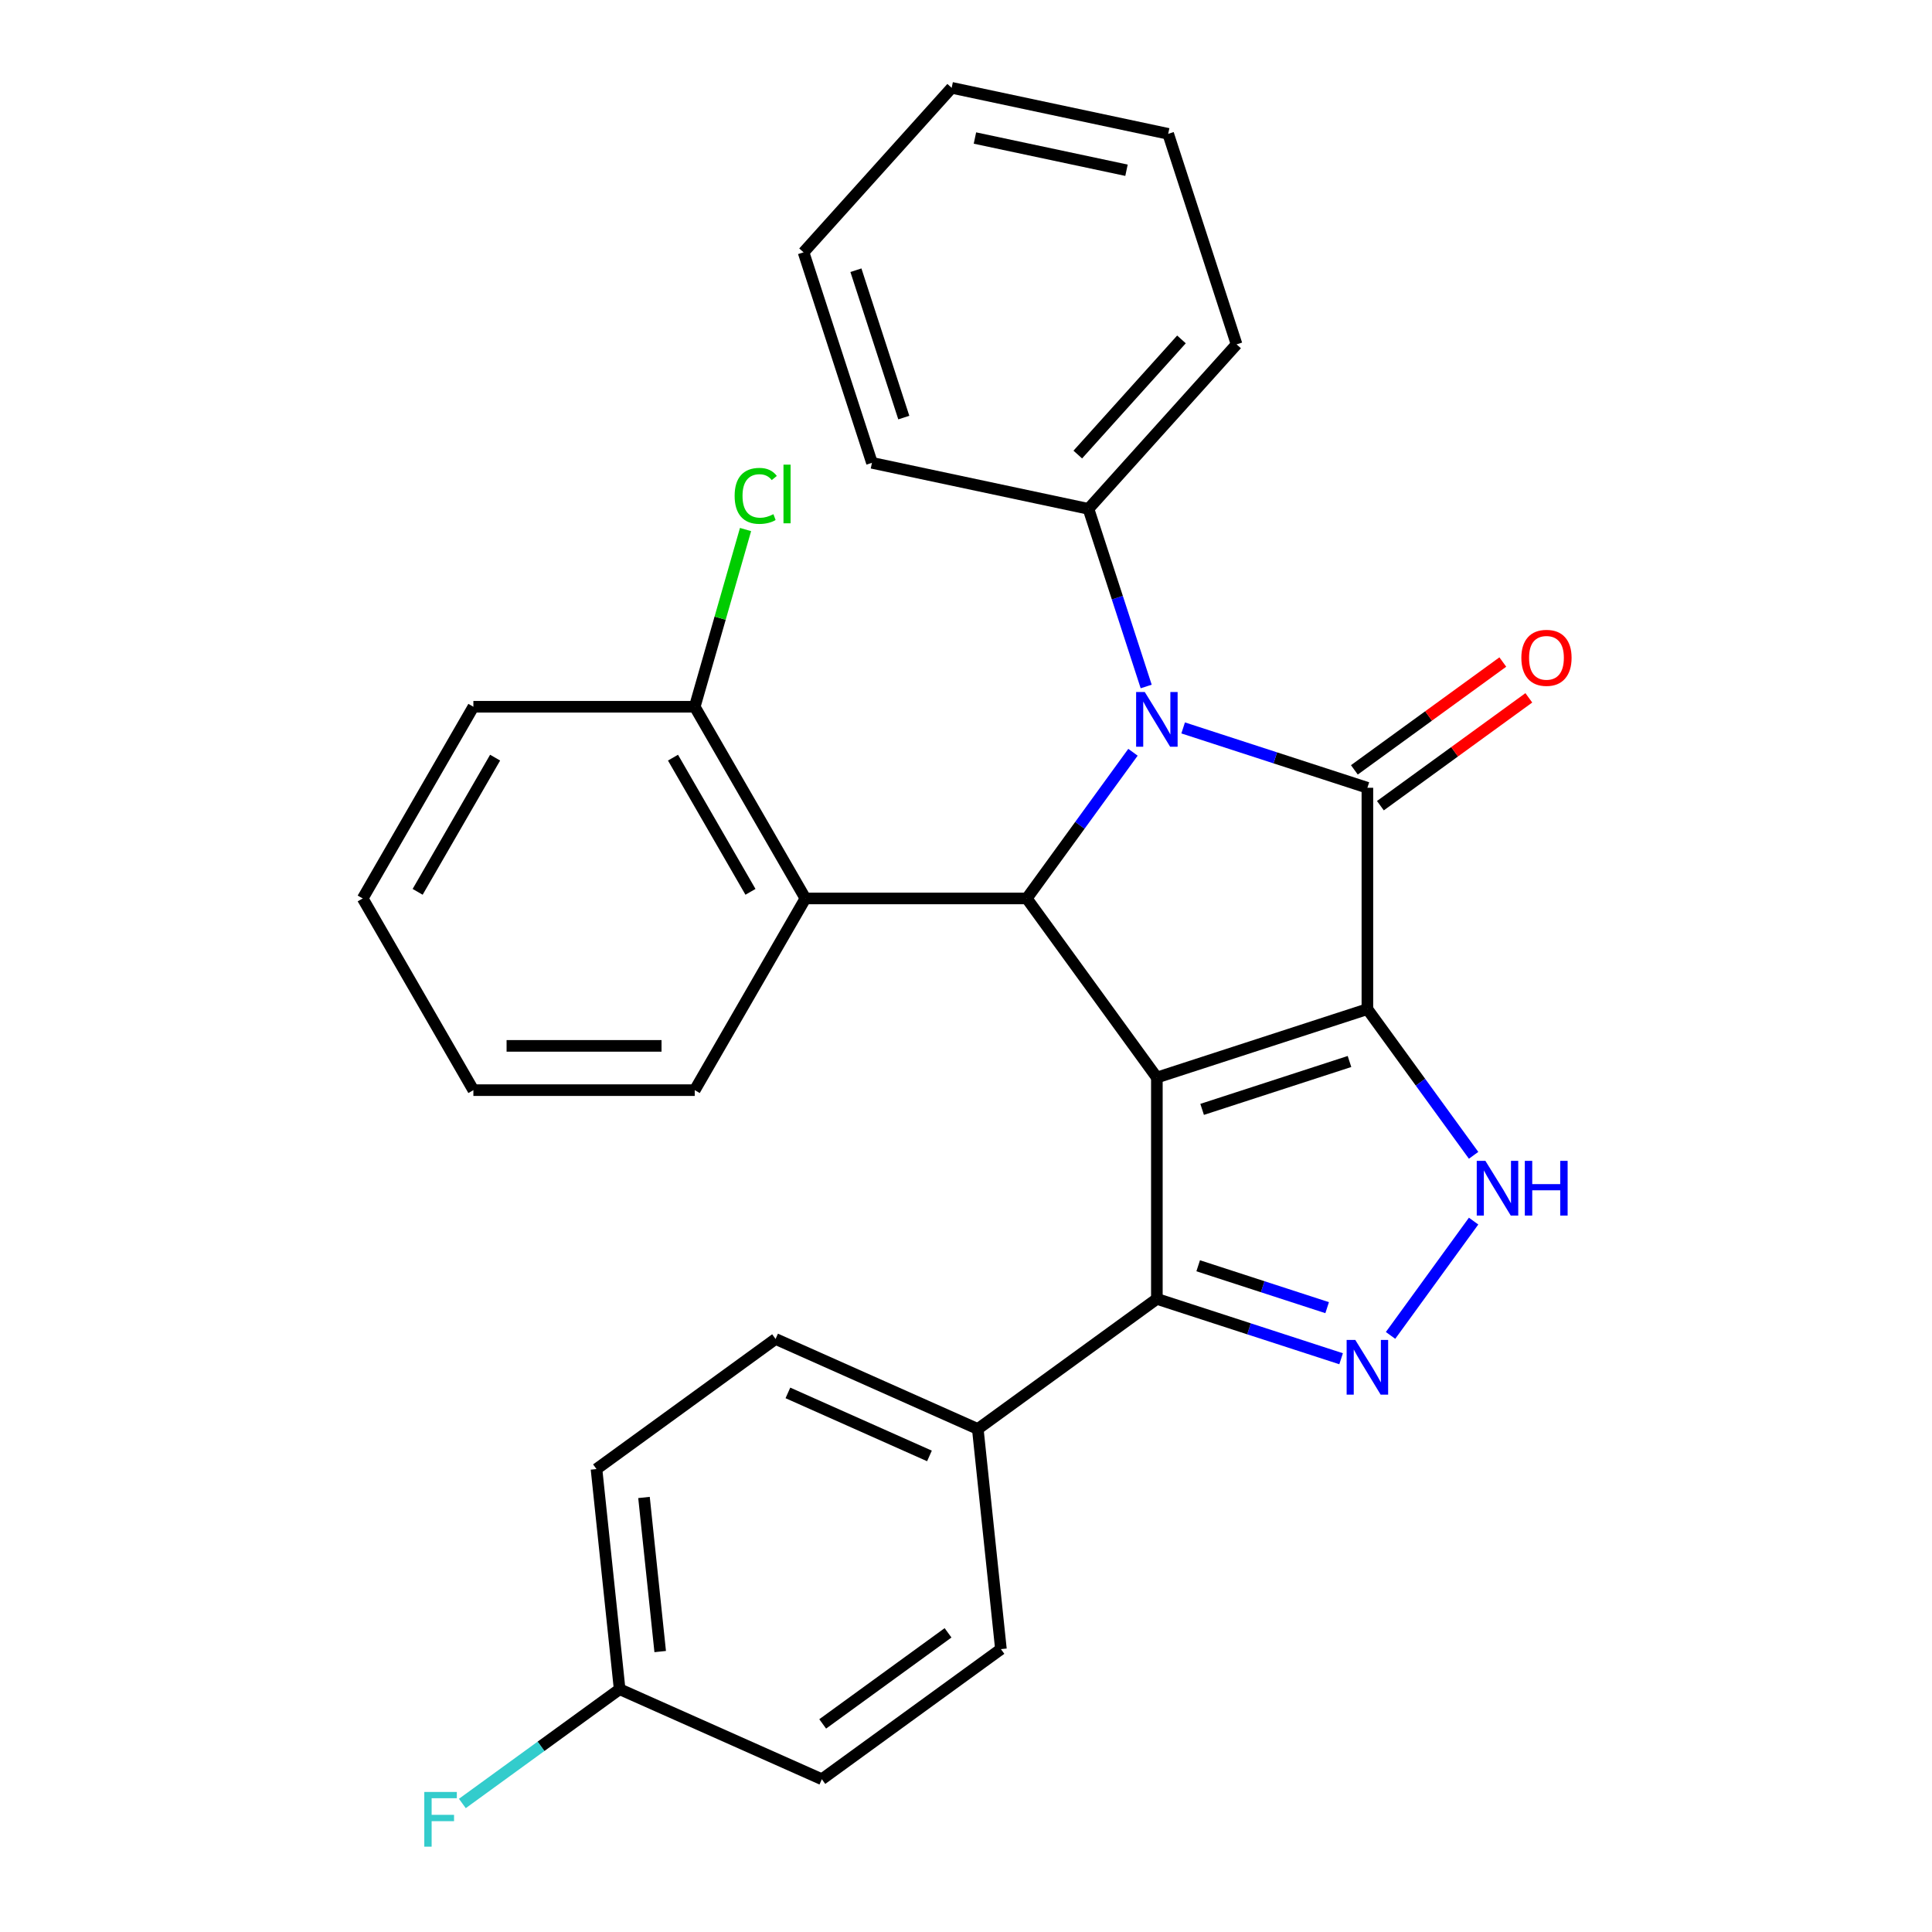 <?xml version='1.0' encoding='iso-8859-1'?>
<svg version='1.1' baseProfile='full'
              xmlns='http://www.w3.org/2000/svg'
                      xmlns:rdkit='http://www.rdkit.org/xml'
                      xmlns:xlink='http://www.w3.org/1999/xlink'
                  xml:space='preserve'
width='1000px' height='1000px' viewBox='0 0 1000 1000'>
<!-- END OF HEADER -->
<rect style='opacity:1.0;fill:#FFFFFF;stroke:none' width='1000' height='1000' x='0' y='0'> </rect>
<path class='bond-0' d='M 707.759,522.324 L 598.794,557.729' style='fill:none;fill-rule:evenodd;stroke:#000000;stroke-width:6px;stroke-linecap:butt;stroke-linejoin:miter;stroke-opacity:1' />
<path class='bond-0' d='M 698.495,549.428 L 622.22,574.211' style='fill:none;fill-rule:evenodd;stroke:#000000;stroke-width:6px;stroke-linecap:butt;stroke-linejoin:miter;stroke-opacity:1' />
<path class='bond-1' d='M 707.759,522.324 L 707.759,407.752' style='fill:none;fill-rule:evenodd;stroke:#000000;stroke-width:6px;stroke-linecap:butt;stroke-linejoin:miter;stroke-opacity:1' />
<path class='bond-4' d='M 707.759,522.324 L 735.246,560.157' style='fill:none;fill-rule:evenodd;stroke:#000000;stroke-width:6px;stroke-linecap:butt;stroke-linejoin:miter;stroke-opacity:1' />
<path class='bond-4' d='M 735.246,560.157 L 762.733,597.99' style='fill:none;fill-rule:evenodd;stroke:#0000FF;stroke-width:6px;stroke-linecap:butt;stroke-linejoin:miter;stroke-opacity:1' />
<path class='bond-3' d='M 598.794,557.729 L 531.451,465.038' style='fill:none;fill-rule:evenodd;stroke:#000000;stroke-width:6px;stroke-linecap:butt;stroke-linejoin:miter;stroke-opacity:1' />
<path class='bond-6' d='M 598.794,557.729 L 598.794,672.301' style='fill:none;fill-rule:evenodd;stroke:#000000;stroke-width:6px;stroke-linecap:butt;stroke-linejoin:miter;stroke-opacity:1' />
<path class='bond-2' d='M 707.759,407.752 L 660.079,392.26' style='fill:none;fill-rule:evenodd;stroke:#000000;stroke-width:6px;stroke-linecap:butt;stroke-linejoin:miter;stroke-opacity:1' />
<path class='bond-2' d='M 660.079,392.26 L 612.399,376.768' style='fill:none;fill-rule:evenodd;stroke:#0000FF;stroke-width:6px;stroke-linecap:butt;stroke-linejoin:miter;stroke-opacity:1' />
<path class='bond-8' d='M 714.493,417.021 L 752.906,389.112' style='fill:none;fill-rule:evenodd;stroke:#000000;stroke-width:6px;stroke-linecap:butt;stroke-linejoin:miter;stroke-opacity:1' />
<path class='bond-8' d='M 752.906,389.112 L 791.319,361.204' style='fill:none;fill-rule:evenodd;stroke:#FF0000;stroke-width:6px;stroke-linecap:butt;stroke-linejoin:miter;stroke-opacity:1' />
<path class='bond-8' d='M 701.024,398.483 L 739.437,370.574' style='fill:none;fill-rule:evenodd;stroke:#000000;stroke-width:6px;stroke-linecap:butt;stroke-linejoin:miter;stroke-opacity:1' />
<path class='bond-8' d='M 739.437,370.574 L 777.851,342.666' style='fill:none;fill-rule:evenodd;stroke:#FF0000;stroke-width:6px;stroke-linecap:butt;stroke-linejoin:miter;stroke-opacity:1' />
<path class='bond-9' d='M 593.263,355.323 L 578.326,309.353' style='fill:none;fill-rule:evenodd;stroke:#0000FF;stroke-width:6px;stroke-linecap:butt;stroke-linejoin:miter;stroke-opacity:1' />
<path class='bond-9' d='M 578.326,309.353 L 563.39,263.383' style='fill:none;fill-rule:evenodd;stroke:#000000;stroke-width:6px;stroke-linecap:butt;stroke-linejoin:miter;stroke-opacity:1' />
<path class='bond-29' d='M 586.425,389.372 L 558.938,427.205' style='fill:none;fill-rule:evenodd;stroke:#0000FF;stroke-width:6px;stroke-linecap:butt;stroke-linejoin:miter;stroke-opacity:1' />
<path class='bond-29' d='M 558.938,427.205 L 531.451,465.038' style='fill:none;fill-rule:evenodd;stroke:#000000;stroke-width:6px;stroke-linecap:butt;stroke-linejoin:miter;stroke-opacity:1' />
<path class='bond-7' d='M 531.451,465.038 L 416.879,465.038' style='fill:none;fill-rule:evenodd;stroke:#000000;stroke-width:6px;stroke-linecap:butt;stroke-linejoin:miter;stroke-opacity:1' />
<path class='bond-5' d='M 762.733,632.039 L 719.745,691.207' style='fill:none;fill-rule:evenodd;stroke:#0000FF;stroke-width:6px;stroke-linecap:butt;stroke-linejoin:miter;stroke-opacity:1' />
<path class='bond-28' d='M 694.154,703.285 L 646.474,687.793' style='fill:none;fill-rule:evenodd;stroke:#0000FF;stroke-width:6px;stroke-linecap:butt;stroke-linejoin:miter;stroke-opacity:1' />
<path class='bond-28' d='M 646.474,687.793 L 598.794,672.301' style='fill:none;fill-rule:evenodd;stroke:#000000;stroke-width:6px;stroke-linecap:butt;stroke-linejoin:miter;stroke-opacity:1' />
<path class='bond-28' d='M 686.931,676.844 L 653.555,666' style='fill:none;fill-rule:evenodd;stroke:#0000FF;stroke-width:6px;stroke-linecap:butt;stroke-linejoin:miter;stroke-opacity:1' />
<path class='bond-28' d='M 653.555,666 L 620.179,655.155' style='fill:none;fill-rule:evenodd;stroke:#000000;stroke-width:6px;stroke-linecap:butt;stroke-linejoin:miter;stroke-opacity:1' />
<path class='bond-10' d='M 598.794,672.301 L 506.104,739.644' style='fill:none;fill-rule:evenodd;stroke:#000000;stroke-width:6px;stroke-linecap:butt;stroke-linejoin:miter;stroke-opacity:1' />
<path class='bond-11' d='M 416.879,465.038 L 359.593,365.816' style='fill:none;fill-rule:evenodd;stroke:#000000;stroke-width:6px;stroke-linecap:butt;stroke-linejoin:miter;stroke-opacity:1' />
<path class='bond-11' d='M 388.441,461.612 L 348.341,392.156' style='fill:none;fill-rule:evenodd;stroke:#000000;stroke-width:6px;stroke-linecap:butt;stroke-linejoin:miter;stroke-opacity:1' />
<path class='bond-19' d='M 416.879,465.038 L 359.593,564.26' style='fill:none;fill-rule:evenodd;stroke:#000000;stroke-width:6px;stroke-linecap:butt;stroke-linejoin:miter;stroke-opacity:1' />
<path class='bond-20' d='M 563.39,263.383 L 640.053,178.24' style='fill:none;fill-rule:evenodd;stroke:#000000;stroke-width:6px;stroke-linecap:butt;stroke-linejoin:miter;stroke-opacity:1' />
<path class='bond-20' d='M 557.86,235.279 L 611.525,175.679' style='fill:none;fill-rule:evenodd;stroke:#000000;stroke-width:6px;stroke-linecap:butt;stroke-linejoin:miter;stroke-opacity:1' />
<path class='bond-21' d='M 563.39,263.383 L 451.321,239.562' style='fill:none;fill-rule:evenodd;stroke:#000000;stroke-width:6px;stroke-linecap:butt;stroke-linejoin:miter;stroke-opacity:1' />
<path class='bond-12' d='M 506.104,739.644 L 401.437,693.044' style='fill:none;fill-rule:evenodd;stroke:#000000;stroke-width:6px;stroke-linecap:butt;stroke-linejoin:miter;stroke-opacity:1' />
<path class='bond-12' d='M 481.084,753.588 L 407.817,720.967' style='fill:none;fill-rule:evenodd;stroke:#000000;stroke-width:6px;stroke-linecap:butt;stroke-linejoin:miter;stroke-opacity:1' />
<path class='bond-13' d='M 506.104,739.644 L 518.08,853.589' style='fill:none;fill-rule:evenodd;stroke:#000000;stroke-width:6px;stroke-linecap:butt;stroke-linejoin:miter;stroke-opacity:1' />
<path class='bond-15' d='M 359.593,365.816 L 372.742,319.951' style='fill:none;fill-rule:evenodd;stroke:#000000;stroke-width:6px;stroke-linecap:butt;stroke-linejoin:miter;stroke-opacity:1' />
<path class='bond-15' d='M 372.742,319.951 L 385.891,274.085' style='fill:none;fill-rule:evenodd;stroke:#00CC00;stroke-width:6px;stroke-linecap:butt;stroke-linejoin:miter;stroke-opacity:1' />
<path class='bond-22' d='M 359.593,365.816 L 245.021,365.816' style='fill:none;fill-rule:evenodd;stroke:#000000;stroke-width:6px;stroke-linecap:butt;stroke-linejoin:miter;stroke-opacity:1' />
<path class='bond-16' d='M 401.437,693.044 L 308.746,760.387' style='fill:none;fill-rule:evenodd;stroke:#000000;stroke-width:6px;stroke-linecap:butt;stroke-linejoin:miter;stroke-opacity:1' />
<path class='bond-17' d='M 518.08,853.589 L 425.389,920.932' style='fill:none;fill-rule:evenodd;stroke:#000000;stroke-width:6px;stroke-linecap:butt;stroke-linejoin:miter;stroke-opacity:1' />
<path class='bond-17' d='M 490.707,845.152 L 425.824,892.293' style='fill:none;fill-rule:evenodd;stroke:#000000;stroke-width:6px;stroke-linecap:butt;stroke-linejoin:miter;stroke-opacity:1' />
<path class='bond-14' d='M 320.722,874.332 L 425.389,920.932' style='fill:none;fill-rule:evenodd;stroke:#000000;stroke-width:6px;stroke-linecap:butt;stroke-linejoin:miter;stroke-opacity:1' />
<path class='bond-18' d='M 320.722,874.332 L 280.019,903.904' style='fill:none;fill-rule:evenodd;stroke:#000000;stroke-width:6px;stroke-linecap:butt;stroke-linejoin:miter;stroke-opacity:1' />
<path class='bond-18' d='M 280.019,903.904 L 239.316,933.477' style='fill:none;fill-rule:evenodd;stroke:#33CCCC;stroke-width:6px;stroke-linecap:butt;stroke-linejoin:miter;stroke-opacity:1' />
<path class='bond-30' d='M 320.722,874.332 L 308.746,760.387' style='fill:none;fill-rule:evenodd;stroke:#000000;stroke-width:6px;stroke-linecap:butt;stroke-linejoin:miter;stroke-opacity:1' />
<path class='bond-30' d='M 341.715,854.845 L 333.332,775.084' style='fill:none;fill-rule:evenodd;stroke:#000000;stroke-width:6px;stroke-linecap:butt;stroke-linejoin:miter;stroke-opacity:1' />
<path class='bond-23' d='M 359.593,564.26 L 245.021,564.26' style='fill:none;fill-rule:evenodd;stroke:#000000;stroke-width:6px;stroke-linecap:butt;stroke-linejoin:miter;stroke-opacity:1' />
<path class='bond-23' d='M 342.407,541.346 L 262.207,541.346' style='fill:none;fill-rule:evenodd;stroke:#000000;stroke-width:6px;stroke-linecap:butt;stroke-linejoin:miter;stroke-opacity:1' />
<path class='bond-24' d='M 640.053,178.24 L 604.649,69.275' style='fill:none;fill-rule:evenodd;stroke:#000000;stroke-width:6px;stroke-linecap:butt;stroke-linejoin:miter;stroke-opacity:1' />
<path class='bond-25' d='M 451.321,239.562 L 415.917,130.598' style='fill:none;fill-rule:evenodd;stroke:#000000;stroke-width:6px;stroke-linecap:butt;stroke-linejoin:miter;stroke-opacity:1' />
<path class='bond-25' d='M 467.804,216.137 L 443.02,139.862' style='fill:none;fill-rule:evenodd;stroke:#000000;stroke-width:6px;stroke-linecap:butt;stroke-linejoin:miter;stroke-opacity:1' />
<path class='bond-32' d='M 245.021,365.816 L 187.735,465.038' style='fill:none;fill-rule:evenodd;stroke:#000000;stroke-width:6px;stroke-linecap:butt;stroke-linejoin:miter;stroke-opacity:1' />
<path class='bond-32' d='M 256.272,392.156 L 216.172,461.612' style='fill:none;fill-rule:evenodd;stroke:#000000;stroke-width:6px;stroke-linecap:butt;stroke-linejoin:miter;stroke-opacity:1' />
<path class='bond-26' d='M 245.021,564.26 L 187.735,465.038' style='fill:none;fill-rule:evenodd;stroke:#000000;stroke-width:6px;stroke-linecap:butt;stroke-linejoin:miter;stroke-opacity:1' />
<path class='bond-31' d='M 604.649,69.275 L 492.58,45.455' style='fill:none;fill-rule:evenodd;stroke:#000000;stroke-width:6px;stroke-linecap:butt;stroke-linejoin:miter;stroke-opacity:1' />
<path class='bond-31' d='M 583.074,88.116 L 504.626,71.441' style='fill:none;fill-rule:evenodd;stroke:#000000;stroke-width:6px;stroke-linecap:butt;stroke-linejoin:miter;stroke-opacity:1' />
<path class='bond-27' d='M 415.917,130.598 L 492.58,45.455' style='fill:none;fill-rule:evenodd;stroke:#000000;stroke-width:6px;stroke-linecap:butt;stroke-linejoin:miter;stroke-opacity:1' />
<path  class='atom-3' d='M 592.534 358.188
L 601.814 373.188
Q 602.734 374.668, 604.214 377.348
Q 605.694 380.028, 605.774 380.188
L 605.774 358.188
L 609.534 358.188
L 609.534 386.508
L 605.654 386.508
L 595.694 370.108
Q 594.534 368.188, 593.294 365.988
Q 592.094 363.788, 591.734 363.108
L 591.734 386.508
L 588.054 386.508
L 588.054 358.188
L 592.534 358.188
' fill='#0000FF'/>
<path  class='atom-5' d='M 768.842 600.855
L 778.122 615.855
Q 779.042 617.335, 780.522 620.015
Q 782.002 622.695, 782.082 622.855
L 782.082 600.855
L 785.842 600.855
L 785.842 629.175
L 781.962 629.175
L 772.002 612.775
Q 770.842 610.855, 769.602 608.655
Q 768.402 606.455, 768.042 605.775
L 768.042 629.175
L 764.362 629.175
L 764.362 600.855
L 768.842 600.855
' fill='#0000FF'/>
<path  class='atom-5' d='M 789.242 600.855
L 793.082 600.855
L 793.082 612.895
L 807.562 612.895
L 807.562 600.855
L 811.402 600.855
L 811.402 629.175
L 807.562 629.175
L 807.562 616.095
L 793.082 616.095
L 793.082 629.175
L 789.242 629.175
L 789.242 600.855
' fill='#0000FF'/>
<path  class='atom-6' d='M 701.499 693.545
L 710.779 708.545
Q 711.699 710.025, 713.179 712.705
Q 714.659 715.385, 714.739 715.545
L 714.739 693.545
L 718.499 693.545
L 718.499 721.865
L 714.619 721.865
L 704.659 705.465
Q 703.499 703.545, 702.259 701.345
Q 701.059 699.145, 700.699 698.465
L 700.699 721.865
L 697.019 721.865
L 697.019 693.545
L 701.499 693.545
' fill='#0000FF'/>
<path  class='atom-9' d='M 787.449 340.489
Q 787.449 333.689, 790.809 329.889
Q 794.169 326.089, 800.449 326.089
Q 806.729 326.089, 810.089 329.889
Q 813.449 333.689, 813.449 340.489
Q 813.449 347.369, 810.049 351.289
Q 806.649 355.169, 800.449 355.169
Q 794.209 355.169, 790.809 351.289
Q 787.449 347.409, 787.449 340.489
M 800.449 351.969
Q 804.769 351.969, 807.089 349.089
Q 809.449 346.169, 809.449 340.489
Q 809.449 334.929, 807.089 332.129
Q 804.769 329.289, 800.449 329.289
Q 796.129 329.289, 793.769 332.089
Q 791.449 334.889, 791.449 340.489
Q 791.449 346.209, 793.769 349.089
Q 796.129 351.969, 800.449 351.969
' fill='#FF0000'/>
<path  class='atom-16' d='M 380.247 256.661
Q 380.247 249.621, 383.527 245.941
Q 386.847 242.221, 393.127 242.221
Q 398.967 242.221, 402.087 246.341
L 399.447 248.501
Q 397.167 245.501, 393.127 245.501
Q 388.847 245.501, 386.567 248.381
Q 384.327 251.221, 384.327 256.661
Q 384.327 262.261, 386.647 265.141
Q 389.007 268.021, 393.567 268.021
Q 396.687 268.021, 400.327 266.141
L 401.447 269.141
Q 399.967 270.101, 397.727 270.661
Q 395.487 271.221, 393.007 271.221
Q 386.847 271.221, 383.527 267.461
Q 380.247 263.701, 380.247 256.661
' fill='#00CC00'/>
<path  class='atom-16' d='M 405.527 240.501
L 409.207 240.501
L 409.207 270.861
L 405.527 270.861
L 405.527 240.501
' fill='#00CC00'/>
<path  class='atom-19' d='M 219.612 927.515
L 236.452 927.515
L 236.452 930.755
L 223.412 930.755
L 223.412 939.355
L 235.012 939.355
L 235.012 942.635
L 223.412 942.635
L 223.412 955.835
L 219.612 955.835
L 219.612 927.515
' fill='#33CCCC'/>
</svg>
